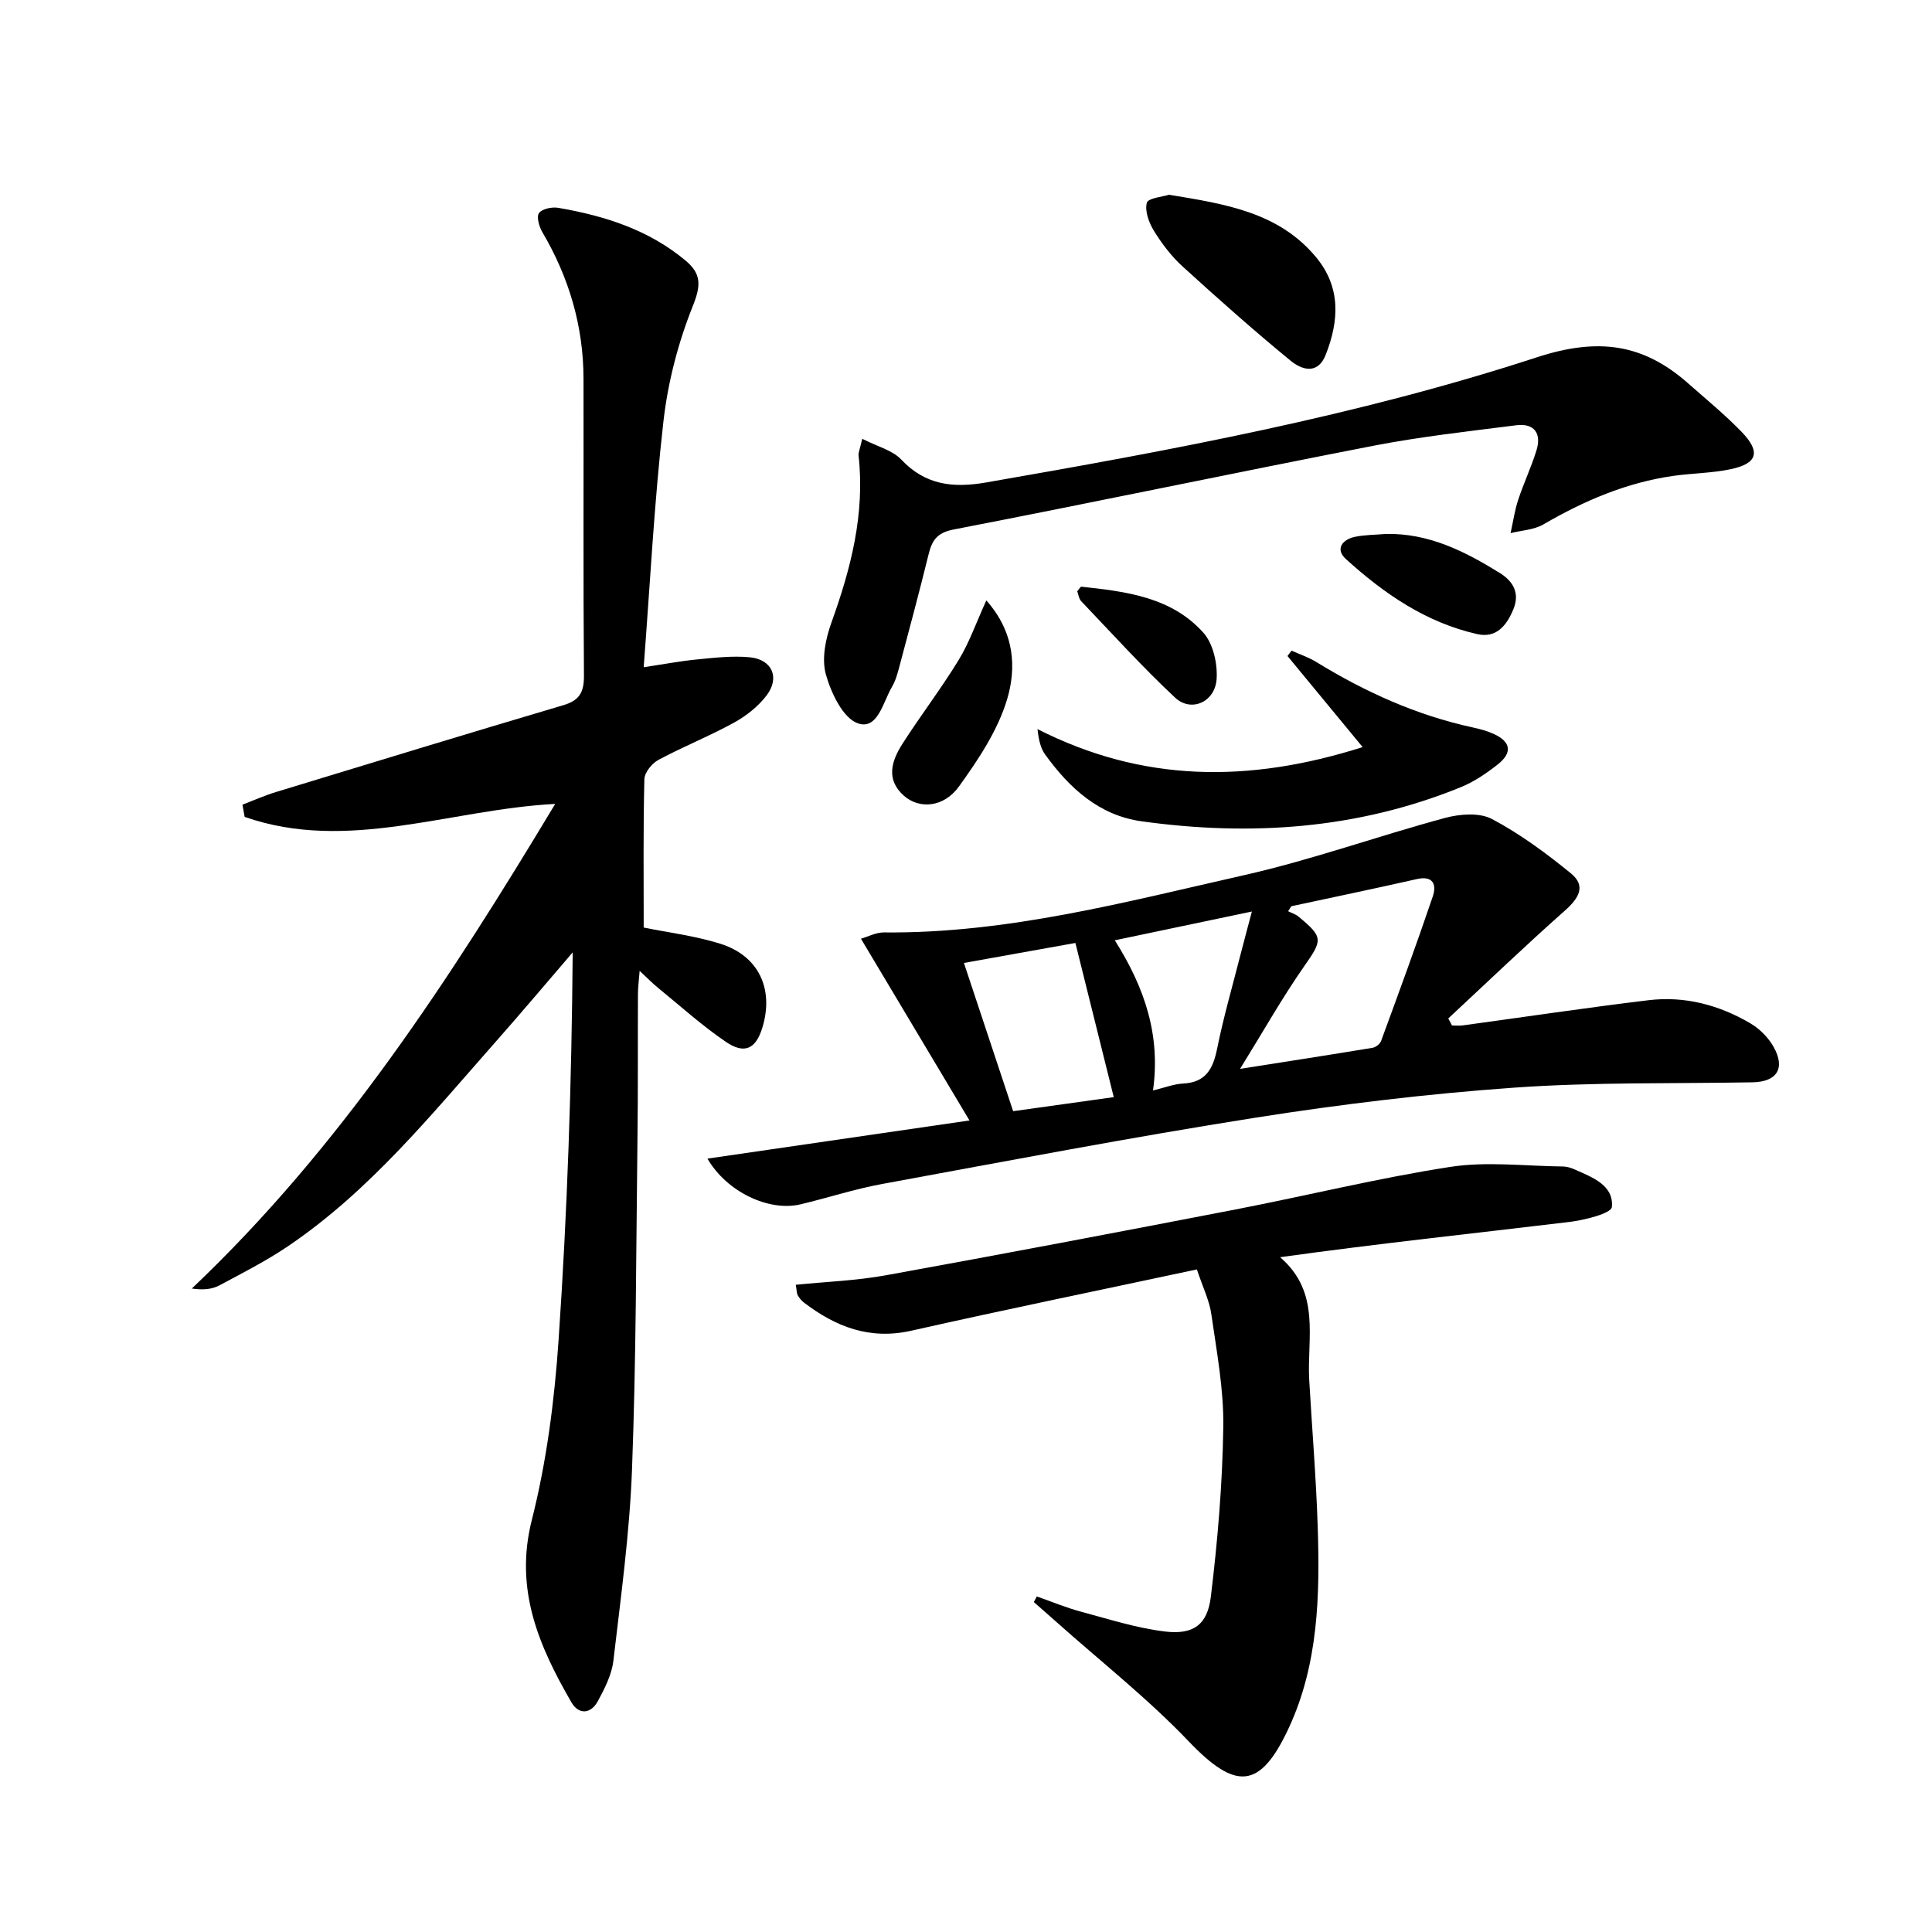 <svg enable-background="new 0 0 400 400" viewBox="0 0 400 400" xmlns="http://www.w3.org/2000/svg"><path d="m133.27 192.04c4.94 1.01 10.57 1.69 15.89 3.36 7.98 2.51 11.15 9.46 8.64 17.48-1.33 4.27-3.65 5.45-7.51 2.83-4.93-3.35-9.39-7.39-14.03-11.17-1.14-.93-2.17-1.99-3.83-3.53-.16 2.05-.35 3.43-.35 4.82-.05 10 .03 20-.1 30-.28 22.81-.27 45.64-1.13 68.43-.5 13.24-2.32 26.43-3.86 39.61-.34 2.86-1.79 5.7-3.19 8.3-1.45 2.69-3.96 2.93-5.5.27-6.73-11.65-11.83-23.34-8.2-37.71 3.07-12.14 4.7-24.79 5.55-37.31 1.81-26.55 2.71-53.16 2.92-80.24-5.32 6.19-10.58 12.44-15.98 18.55-13.33 15.09-26.05 30.83-42.94 42.27-4.52 3.06-9.43 5.56-14.26 8.14-1.49.79-3.31.98-5.68.64 30.76-29.16 53.42-64.05 75.24-100.34-21.87 1.15-42.97 10.13-64.3 2.69-.15-.84-.3-1.69-.45-2.53 2.3-.88 4.56-1.89 6.9-2.61 19.84-6.05 39.68-12.11 59.57-18 3.34-.99 4.25-2.72 4.23-6.1-.16-20.5-.05-41-.09-61.5-.02-10.89-3.01-20.96-8.53-30.34-.67-1.13-1.24-3.2-.68-3.95.66-.88 2.69-1.29 3.99-1.07 9.59 1.65 18.71 4.53 26.36 10.93 3.3 2.76 3.18 5.17 1.49 9.4-3.03 7.57-5.16 15.76-6.08 23.86-1.9 16.65-2.75 33.41-4.09 50.92 4.05-.6 7.53-1.27 11.04-1.61 3.62-.35 7.31-.79 10.9-.45 4.63.44 6.31 4.18 3.52 7.88-1.74 2.3-4.23 4.26-6.77 5.66-5.09 2.8-10.53 4.96-15.65 7.71-1.34.72-2.86 2.61-2.9 4-.25 10.14-.14 20.27-.14 30.71z"/><path d="m146.47 239.88c17.87-2.6 35.18-5.12 54.25-7.9-7.91-13.24-15.06-25.23-22.47-37.63 1.45-.41 3.12-1.32 4.78-1.3 25.54.24 50.02-6.32 74.6-11.87 14.03-3.17 27.65-8.09 41.56-11.84 3.05-.82 7.11-1.14 9.69.22 5.82 3.08 11.24 7.08 16.37 11.27 3.26 2.66 1.53 5.24-1.32 7.76-8.18 7.25-16.08 14.83-24.08 22.27.26.48.51.97.77 1.45.74 0 1.49.09 2.22-.01 12.83-1.75 25.64-3.67 38.49-5.22 7.48-.9 14.59.99 21.05 4.78 1.91 1.12 3.72 2.93 4.81 4.86 2.52 4.47.71 7.26-4.33 7.36-16.48.3-33.01-.06-49.42 1.11-17.87 1.27-35.72 3.41-53.42 6.2-25.89 4.08-51.65 9.01-77.43 13.75-5.71 1.05-11.26 2.88-16.92 4.22-6.44 1.5-15.18-2.53-19.2-9.48zm110.27-18.58c10.18-1.6 18.83-2.94 27.46-4.37.65-.11 1.51-.8 1.74-1.41 3.65-9.95 7.31-19.9 10.71-29.94.78-2.29.17-4.36-3.29-3.58-8.65 1.96-17.34 3.76-26.01 5.63-.22.34-.44.69-.66 1.03.72.36 1.55.61 2.15 1.11 5.23 4.32 4.97 4.87 1.11 10.38-4.51 6.47-8.39 13.37-13.21 21.15zm-46.98 8.76c7.43-1.04 14.4-2.02 20.83-2.91-2.69-10.82-5.28-21.22-7.94-31.92-7.17 1.29-15.11 2.71-23.08 4.14 3.43 10.33 6.76 20.34 10.19 30.69zm28.96-4.29c2.45-.59 4.31-1.34 6.21-1.43 4.72-.23 6.21-3.03 7.06-7.21 1.34-6.63 3.23-13.14 4.9-19.7.67-2.61 1.37-5.21 2.3-8.71-9.94 2.09-18.85 3.96-28.38 5.96 6.35 10.06 9.47 19.83 7.91 31.09z"/><path d="m247.8 262.82c-20.23 4.32-39.72 8.32-59.13 12.69-8.61 1.94-15.64-.8-22.24-5.84-.51-.39-.95-.95-1.27-1.51-.22-.39-.19-.93-.4-2.16 6.32-.64 12.58-.86 18.67-1.97 24.17-4.38 48.3-8.97 72.41-13.63 14.83-2.87 29.53-6.51 44.44-8.81 7.6-1.17 15.53-.16 23.32-.08.81.01 1.66.27 2.41.61 3.65 1.62 8.13 3.25 7.71 7.78-.12 1.33-5.68 2.72-8.86 3.1-19.75 2.37-39.54 4.47-59.83 7.29 8.52 7.33 5.53 16.77 6.03 25.46.59 10.13 1.43 20.25 1.76 30.38.46 14.18.14 28.39-5.97 41.58-5.97 12.88-11.02 12.99-20.76 2.8-8.46-8.86-18.19-16.51-27.36-24.69-1.55-1.39-3.13-2.75-4.69-4.13.21-.39.42-.77.62-1.16 3.07 1.07 6.08 2.33 9.21 3.17 5.75 1.54 11.5 3.39 17.36 4.09 5.8.69 8.75-1.36 9.46-7.19 1.42-11.67 2.41-23.44 2.58-35.19.11-7.73-1.36-15.51-2.46-23.21-.39-2.89-1.76-5.63-3.01-9.38z"/><path d="m178.52 90.85c3.12 1.6 6.24 2.35 8.08 4.3 5.03 5.34 10.81 5.91 17.56 4.74 38.44-6.69 76.88-13.78 113.98-25.9 12.69-4.14 22.01-2.88 31.36 5.37 3.74 3.3 7.62 6.48 11.08 10.05 4.02 4.16 3.29 6.57-2.3 7.74-3.88.81-7.92.82-11.86 1.38-9.68 1.38-18.47 5.15-26.87 10.04-1.96 1.14-4.52 1.23-6.8 1.81.51-2.3.84-4.66 1.57-6.88 1.13-3.45 2.71-6.76 3.78-10.22 1.1-3.54-.42-5.71-4.2-5.23-9.87 1.25-19.79 2.35-29.55 4.24-29 5.64-57.92 11.73-86.92 17.34-3.54.68-4.5 2.35-5.21 5.27-1.9 7.73-3.96 15.41-6.01 23.1-.38 1.44-.79 2.94-1.54 4.21-1.85 3.14-2.95 8.97-7.05 7.55-3.09-1.07-5.55-6.28-6.63-10.12-.91-3.24-.06-7.38 1.14-10.72 4.04-11.22 6.97-22.52 5.63-34.58-.08-.61.25-1.27.76-3.49z"/><path d="m282.12 154.68c-5.78-7-10.67-12.93-15.56-18.86l.84-1.11c1.7.77 3.51 1.36 5.09 2.33 10.13 6.22 20.81 11.06 32.48 13.58 1.46.31 2.93.72 4.28 1.33 3.57 1.62 3.94 3.88.82 6.34-2.33 1.83-4.89 3.57-7.61 4.68-21.34 8.7-43.53 10.21-66.12 7.07-8.78-1.22-14.94-6.88-19.95-13.82-.9-1.25-1.32-2.84-1.59-5.27 21.75 11.06 43.72 11.22 67.32 3.73z"/><path d="m242.03 40.32c11.71 1.92 22.74 3.63 30.47 12.96 5.14 6.21 4.74 13.12 1.99 20.14-1.67 4.26-5 3.14-7.29 1.26-7.66-6.29-15.07-12.87-22.4-19.55-2.3-2.1-4.26-4.69-5.9-7.35-1.03-1.68-1.92-4.1-1.46-5.8.28-.99 3.32-1.24 4.59-1.66z"/><path d="m204.21 124.31c5.91 6.66 6.24 13.98 4.3 20.48-1.93 6.44-5.95 12.46-9.95 18.02-3.14 4.38-8.2 4.76-11.39 1.96-3.84-3.37-2.58-7.25-.33-10.77 3.75-5.86 8.01-11.41 11.63-17.34 2.21-3.61 3.61-7.69 5.74-12.35z"/><path d="m286.92 110.55c8.85-.2 16.37 3.6 23.57 8.06 2.56 1.59 4.32 3.99 2.82 7.58-1.44 3.44-3.58 5.96-7.44 5.1-10.61-2.38-19.33-8.38-27.22-15.55-2.25-2.04-.77-4.02 1.85-4.59 2.09-.44 4.28-.41 6.42-.6z"/><path d="m223.03 122.41c.43-.48.67-.96.86-.94 9.26.99 18.65 2.15 25.25 9.52 2.03 2.26 2.95 6.39 2.75 9.56-.3 4.81-5.27 7-8.6 3.89-6.78-6.34-13.03-13.25-19.45-19.98-.49-.53-.58-1.45-.81-2.05z"/></svg>
